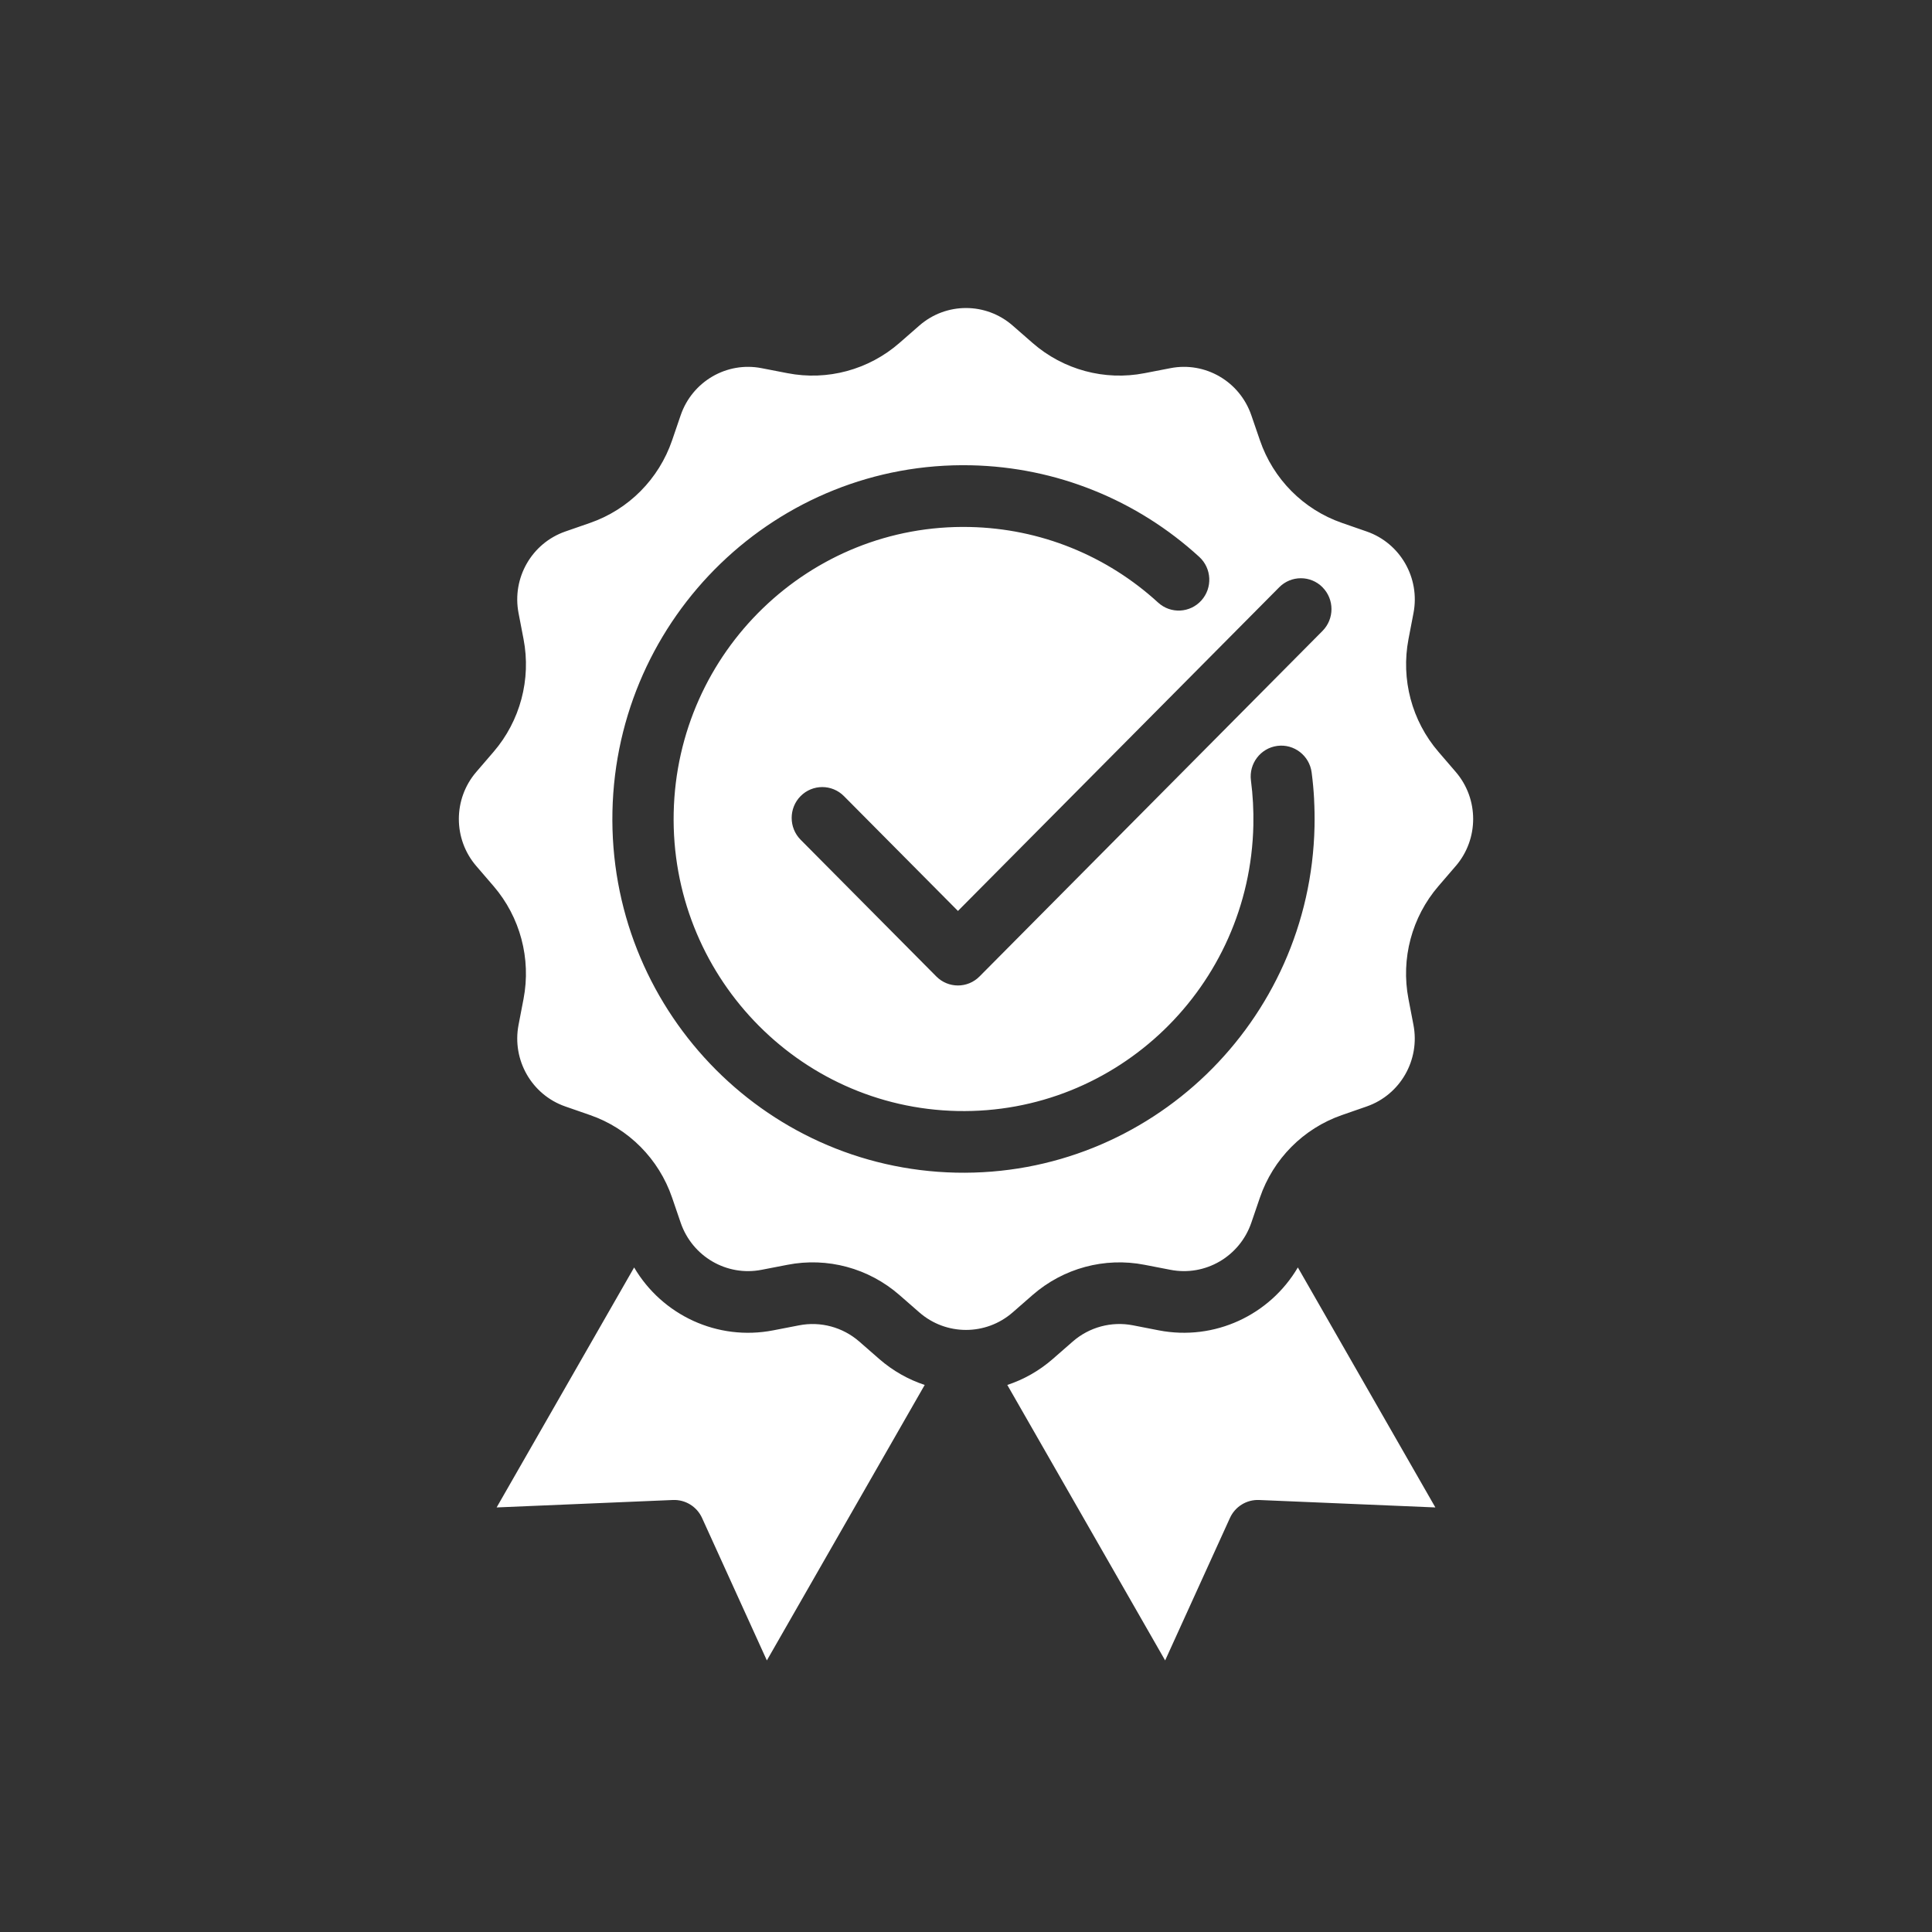 <svg xmlns="http://www.w3.org/2000/svg" fill="none" viewBox="0 0 53 53" height="53" width="53">
<rect x="0" y="0" width="53" height="53" fill="#333333" stroke="none"/>
<g clip-path="url(#clip0_672_6469)">
<path fill="white" d="M35.604 34.77L39.376 41.353L34.54 41.149C34.199 41.135 33.883 41.329 33.741 41.641L31.963 45.55L27.633 37.993C28.081 37.845 28.507 37.607 28.882 37.279L29.427 36.803C29.881 36.406 30.491 36.242 31.08 36.357L31.788 36.495C33.319 36.792 34.836 36.075 35.604 34.769V34.77ZM23.573 36.803C23.119 36.407 22.509 36.242 21.919 36.358L21.212 36.495C19.681 36.793 18.164 36.076 17.396 34.77L13.624 41.353L18.46 41.149C18.801 41.135 19.117 41.329 19.259 41.641L21.037 45.55L25.367 37.993C24.92 37.845 24.494 37.607 24.118 37.279L23.573 36.803L23.573 36.803ZM39.934 23.758L39.461 24.308C38.73 25.157 38.425 26.299 38.638 27.403L38.775 28.116C38.96 29.079 38.414 30.032 37.493 30.353L36.811 30.59C35.756 30.957 34.926 31.792 34.562 32.856L34.327 33.543C34.009 34.47 33.063 35.021 32.107 34.834L31.399 34.697C30.303 34.483 29.17 34.789 28.326 35.526L27.781 36.002C27.046 36.644 25.954 36.644 25.219 36.002L24.674 35.526C23.83 34.789 22.697 34.482 21.601 34.697L20.893 34.834C19.937 35.021 18.992 34.471 18.673 33.543L18.438 32.856C18.074 31.792 17.245 30.957 16.189 30.59L15.507 30.353C14.587 30.033 14.04 29.079 14.225 28.116L14.362 27.403C14.574 26.299 14.27 25.157 13.539 24.308L13.066 23.758C12.428 23.018 12.428 21.917 13.066 21.176L13.539 20.626C14.27 19.777 14.575 18.635 14.362 17.531L14.225 16.818C14.04 15.855 14.586 14.902 15.507 14.581L16.189 14.344C17.245 13.977 18.074 13.142 18.438 12.078L18.673 11.391C18.991 10.464 19.937 9.913 20.893 10.1L21.601 10.237C22.697 10.451 23.83 10.145 24.674 9.408L25.219 8.932C25.954 8.289 27.046 8.289 27.781 8.932L28.326 9.408C29.17 10.145 30.303 10.451 31.399 10.237L32.107 10.1C33.063 9.913 34.008 10.463 34.327 11.391L34.563 12.078C34.927 13.142 35.756 13.977 36.812 14.344L37.494 14.581C38.414 14.901 38.961 15.855 38.776 16.818L38.639 17.531C38.427 18.635 38.73 19.777 39.462 20.626L39.935 21.176C40.572 21.916 40.572 23.017 39.935 23.758H39.934ZM36.05 21.931C36.037 21.682 36.014 21.435 35.982 21.191C35.922 20.728 35.499 20.401 35.04 20.462C34.58 20.523 34.256 20.949 34.317 21.412C34.343 21.613 34.362 21.817 34.373 22.023C34.384 22.227 34.387 22.431 34.383 22.639C34.336 24.849 33.403 26.833 31.933 28.252C30.463 29.671 28.456 30.525 26.262 30.478C24.068 30.431 22.099 29.491 20.691 28.01C19.282 26.529 18.434 24.507 18.481 22.296C18.528 20.086 19.461 18.102 20.931 16.683C22.401 15.264 24.407 14.409 26.602 14.457C27.581 14.478 28.514 14.676 29.373 15.021C30.263 15.378 31.074 15.893 31.771 16.531C32.114 16.845 32.646 16.818 32.957 16.472C33.268 16.126 33.242 15.591 32.899 15.277C32.055 14.505 31.073 13.881 29.994 13.449C28.954 13.031 27.822 12.79 26.637 12.764C23.98 12.707 21.549 13.742 19.768 15.46C17.988 17.179 16.858 19.581 16.801 22.259C16.744 24.936 17.771 27.385 19.477 29.179C21.183 30.973 23.567 32.111 26.225 32.169C28.882 32.226 31.313 31.191 33.094 29.473C34.874 27.754 36.004 25.352 36.061 22.674C36.066 22.425 36.062 22.177 36.049 21.931H36.05ZM36.28 16.11C35.953 15.78 35.42 15.78 35.093 16.11L26.279 24.99L23.151 21.839C22.823 21.509 22.291 21.509 21.963 21.839C21.636 22.169 21.636 22.706 21.963 23.036L25.685 26.786C26.013 27.117 26.545 27.117 26.872 26.786L36.28 17.308C36.608 16.977 36.608 16.441 36.28 16.111V16.11Z" clip-rule="evenodd" fill-rule="evenodd"></path>
</g>
<defs>
<clipPath id="clip0_672_6469">
<rect fill="white" height="53" width="53"></rect>
</clipPath>
</defs>
</svg>
